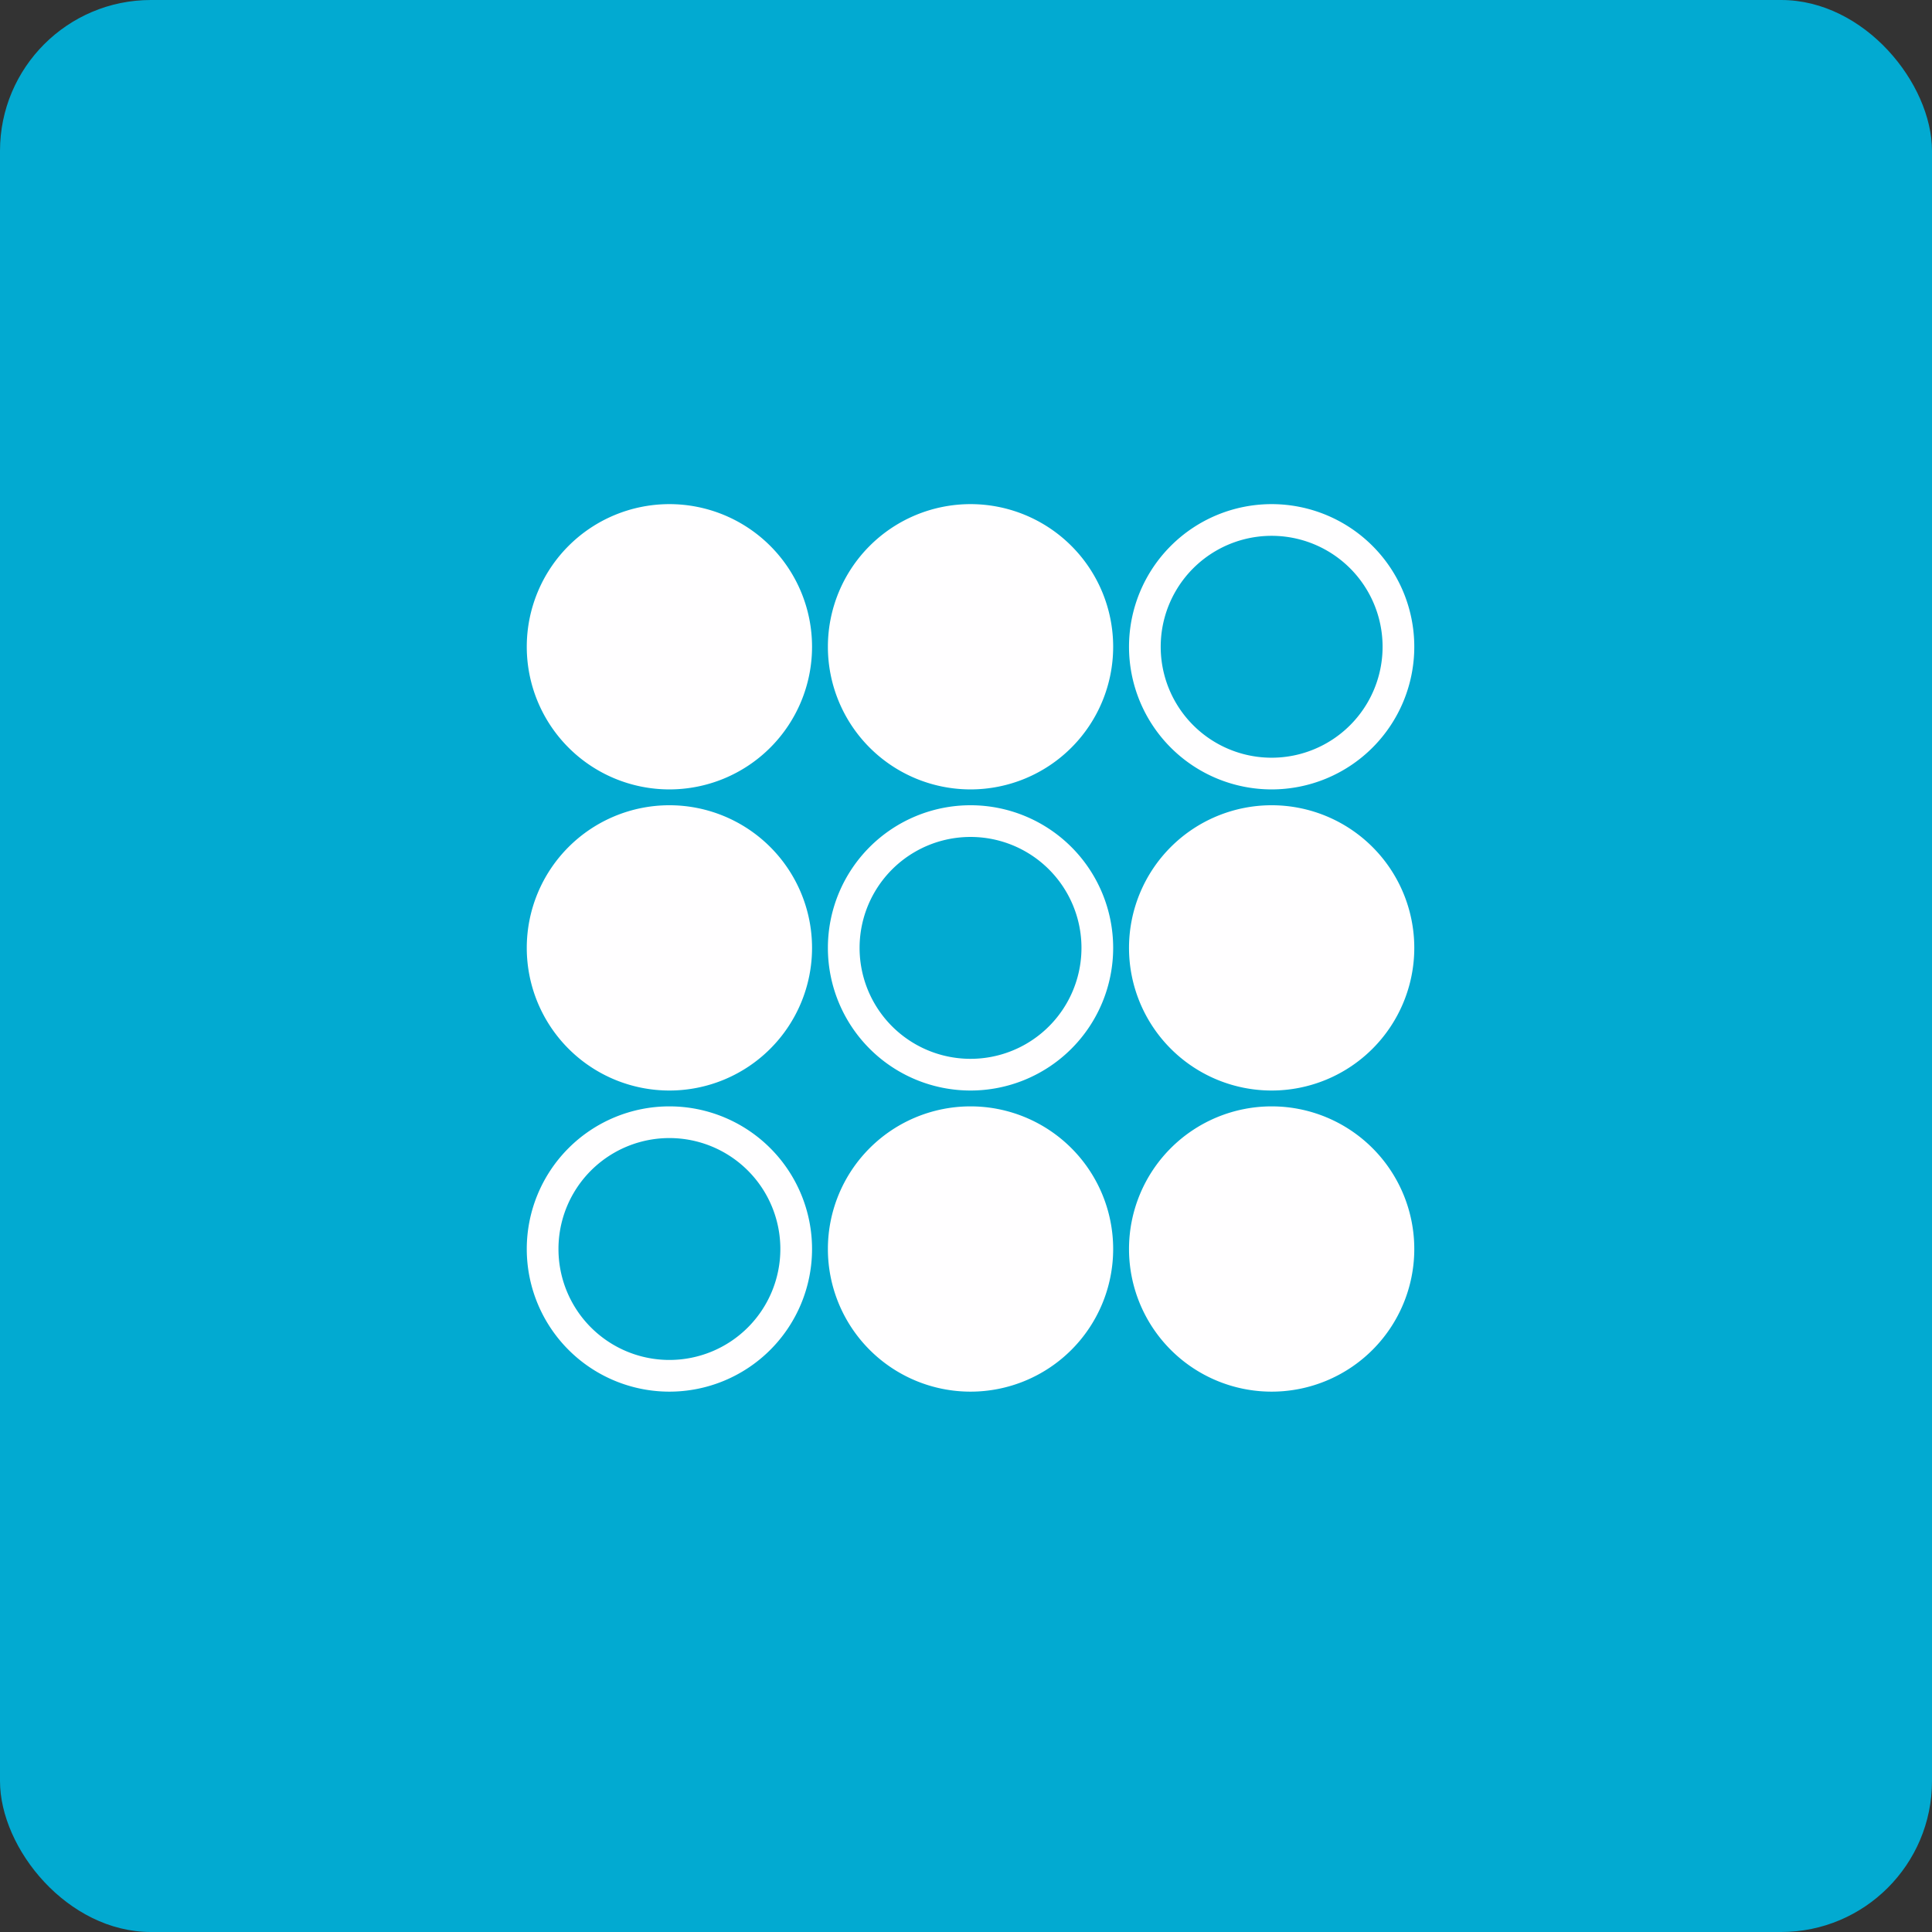 <!-- by FastBull --><svg xmlns="http://www.w3.org/2000/svg" width="64" height="64" viewBox="0 0 64 64"><rect x="0" y="0" width="64" height="64" fill="#333333" stroke="none"/><rect x="0" y="0" width="64" height="64" rx="5" ry="5" fill="#02AAD1" /><path fill="#03abd0" d="" /><path fill-rule="evenodd" d="M 26.9,21.425 A 4.725,4.725 0 1,1 17.45,21.425 A 4.725,4.725 0 0,1 26.9,21.425 Z M 22.175,45.05 A 3.675,3.675 0 1,0 22.175,37.7 A 3.675,3.675 0 0,0 22.175,45.05 Z M 22.175,46.1 A 4.725,4.725 0 1,0 22.175,36.65 A 4.725,4.725 0 0,0 22.175,46.1 Z M 22.175,36.125 A 4.725,4.725 0 1,0 22.175,26.675 A 4.725,4.725 0 0,0 22.175,36.125 Z M 42.125,25.1 A 3.675,3.675 0 1,0 42.125,17.75 A 3.675,3.675 0 0,0 42.125,25.1 Z M 42.125,26.15 A 4.725,4.725 0 1,0 42.125,16.7 A 4.725,4.725 0 0,0 42.125,26.15 Z M 42.125,46.1 A 4.725,4.725 0 1,0 42.125,36.65 A 4.725,4.725 0 0,0 42.125,46.1 Z M 46.85,31.4 A 4.725,4.725 0 1,1 37.4,31.4 A 4.725,4.725 0 0,1 46.85,31.4 Z M 32.15,26.15 A 4.725,4.725 0 1,0 32.15,16.7 A 4.725,4.725 0 0,0 32.15,26.15 Z M 36.875,41.375 A 4.725,4.725 0 1,1 27.425,41.375 A 4.725,4.725 0 0,1 36.875,41.375 Z M 35.825,31.4 A 3.675,3.675 0 1,1 28.475,31.4 A 3.675,3.675 0 0,1 35.825,31.4 Z M 36.875,31.4 A 4.725,4.725 0 1,1 27.425,31.4 A 4.725,4.725 0 0,1 36.875,31.4 Z" fill="#fffeff" /></svg>